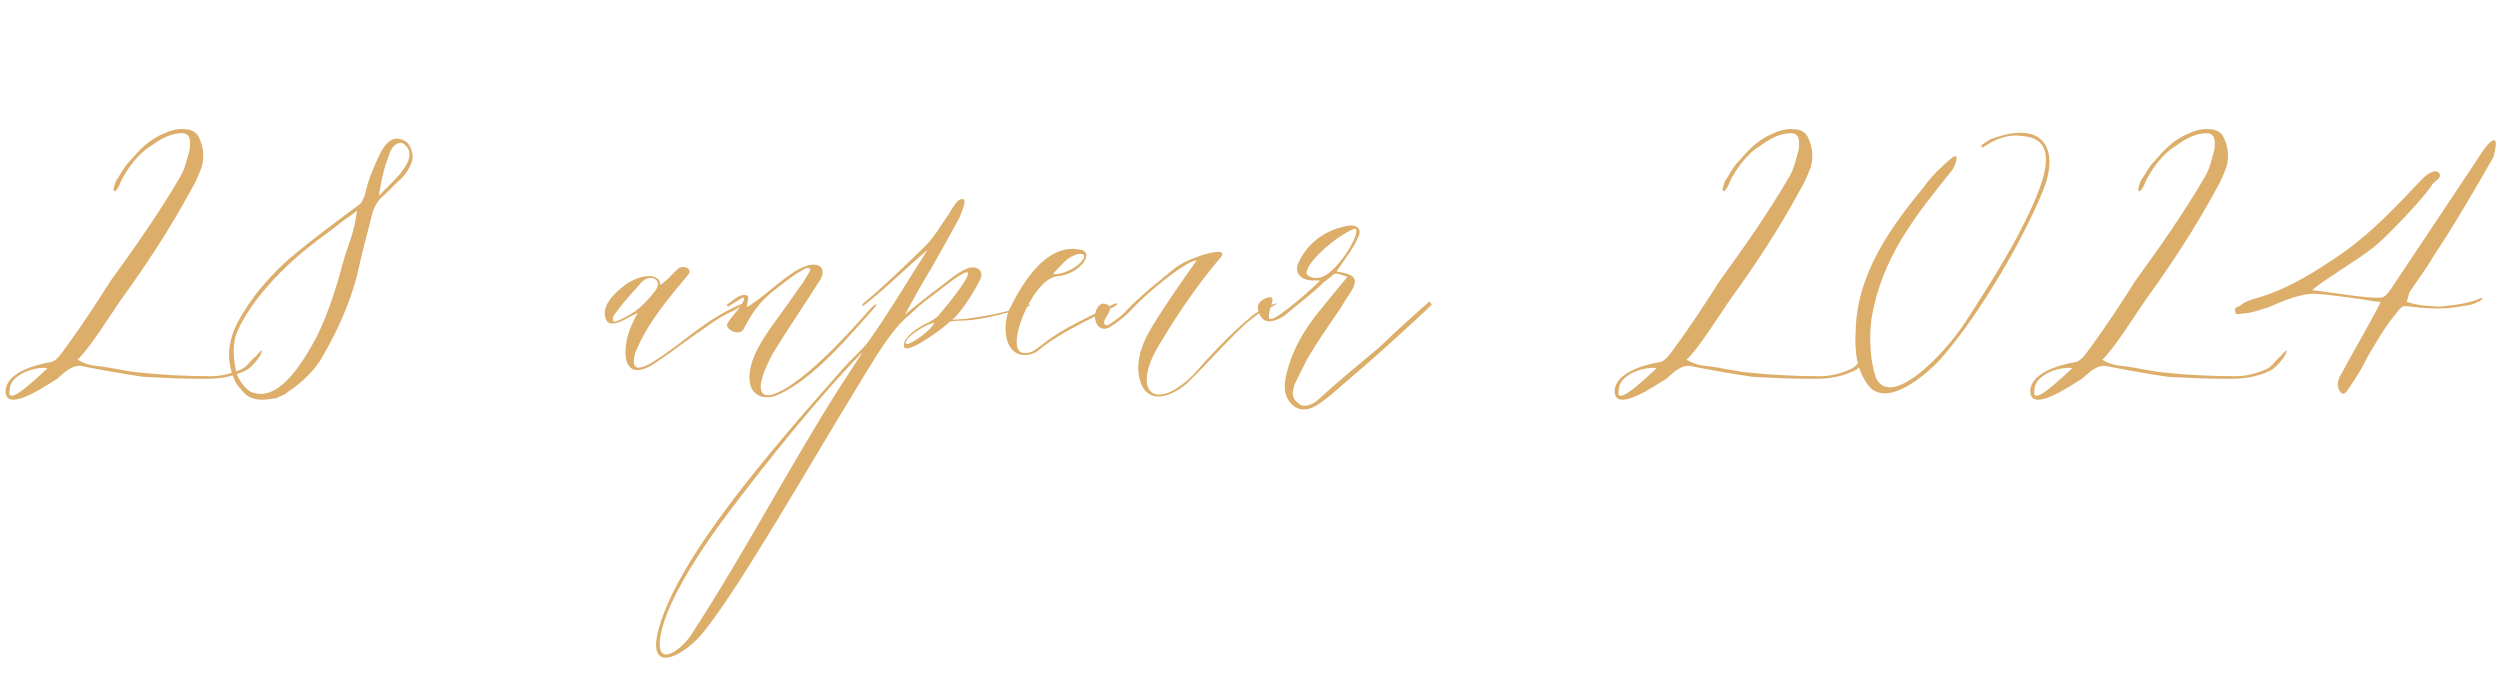 <?xml version="1.0" encoding="UTF-8"?> <svg xmlns="http://www.w3.org/2000/svg" width="369" height="100" viewBox="0 0 369 100" fill="none"><path d="M11.44 53.1C12.43 53.64 13.24 53.91 14.14 54C16.3 54.18 18.46 54.81 20.62 54.99C24.04 55.35 27.64 55.53 31.24 55.53C32.86 55.53 34.57 54.99 35.74 54.45C36.64 54 37.09 53.01 37.9 52.47C37.99 52.2 38.26 52.11 38.62 51.66C38.8 52.56 36.82 54.36 36.55 54.54C35.02 55.35 33.22 55.8 31.42 55.89C28.09 55.98 24.67 55.8 21.16 55.62C18.1 55.17 15.04 54.63 11.89 54C10.63 53.91 9.55 54.9 8.47 55.89C6.85 56.88 0.91 61.02 0.82 57.78C0.82 55.17 4.78 53.91 7.39 53.46C8.38 53.37 9.19 51.93 9.64 51.39C12.07 48.06 14.14 44.91 16.3 41.49C19.9 36.54 23.5 31.41 26.65 26.01C27.37 24.75 27.64 23.31 28 22.05C28.27 19.8 27.55 19.53 26.2 19.71C24.67 19.89 23.32 20.79 22.06 21.69C20.53 22.59 18.64 25.02 17.83 26.82C17.29 28.44 16.21 28.98 17.11 26.73C17.74 25.83 18.28 24.66 19.09 23.85C20.44 22.32 21.7 20.88 23.59 19.98C24.76 19.44 25.93 18.9 27.37 19.08C28.27 19.08 28.99 19.53 29.35 20.25C30.07 21.69 30.16 23.22 29.8 24.57C29.35 25.74 28.9 26.91 28.27 27.9C25.12 33.75 21.61 39.06 17.83 44.28C15.85 47.16 13.24 51.39 11.44 53.1ZM1.45 57.51C0.73 60.57 6.22 54.99 7.03 54.36C5.59 54 1.45 55.17 1.45 57.51ZM40.815 58.77C39.375 58.95 37.935 59.31 36.495 58.41C35.865 57.87 35.415 57.33 34.875 56.61C33.345 53.55 33.525 50.67 35.055 47.61C37.035 43.92 39.645 40.95 42.615 38.25C46.035 35.37 49.455 32.85 52.965 30.24C53.415 29.97 53.685 29.25 53.865 28.71C54.315 26.73 55.035 24.93 55.755 23.4C56.385 22.05 57.555 19.44 59.895 20.88C60.615 21.33 61.155 22.95 60.795 23.85C60.435 24.93 59.715 26.01 58.815 26.73C58.005 27.54 57.195 28.35 56.205 29.25C55.665 29.79 55.305 30.42 55.035 31.23C54.225 34.29 53.415 37.44 52.695 40.68C51.615 44.82 49.815 48.78 47.745 52.38C46.485 54.72 44.595 56.43 42.345 57.96C41.985 58.32 41.445 58.41 40.815 58.77ZM34.875 55.08C35.235 56.07 36.315 57.6 37.125 57.87C41.175 59.49 44.775 53.37 46.755 49.68C48.645 45.81 49.815 41.85 50.895 37.8C51.435 36.18 51.975 34.83 52.335 33.21C52.335 33.12 52.695 31.41 52.695 31.05C52.605 31.32 50.715 32.49 50.535 32.67C48.105 34.65 46.305 35.73 43.875 37.89C40.635 40.68 36.855 44.82 35.055 48.87C34.155 51.03 34.515 53.01 34.875 55.08ZM55.935 28.89C56.655 28.17 58.275 26.55 58.905 25.83C59.715 24.84 61.605 22.5 59.445 21.15C58.995 20.88 58.185 21.33 57.825 21.96C57.465 22.5 57.105 23.85 56.835 24.57C56.475 25.74 56.115 27.63 55.935 28.89ZM91.173 47.61C90.093 47.97 89.463 47.7 89.283 46.62C89.013 44.64 91.083 43.02 92.163 42.12C94.503 40.41 97.383 40.23 97.473 42.03C97.473 42.12 97.653 41.94 98.193 41.49C99.003 40.86 99.273 40.32 100.173 39.6C100.713 39.15 102.243 39.51 101.613 40.5C98.643 44.1 95.583 47.61 93.783 52.02C92.433 56.79 97.383 52.74 99.723 51.12C102.153 49.23 104.583 47.34 107.283 45.9C110.073 44.46 110.433 44.46 108.543 45.72C106.383 46.71 105.213 47.52 103.503 48.78C101.343 50.22 99.183 51.93 97.023 53.37C91.533 57.24 91.713 51.21 93.243 47.97C93.513 47.43 93.783 46.71 94.143 46.17C93.153 46.62 92.073 47.34 91.173 47.61ZM94.683 41.67C93.333 43.2 91.803 44.82 90.633 46.53C90.363 46.98 90.273 47.79 91.173 47.34C93.873 46.26 95.313 44.73 96.843 42.75C97.833 41.13 95.853 40.41 94.683 41.67ZM107.443 45.27L107.263 45C107.893 44.55 108.883 43.65 109.603 43.56C110.233 43.47 110.503 43.65 110.413 44.19C110.323 44.55 110.323 44.82 110.233 45.18L110.323 45.27C110.503 45.18 110.863 45 111.043 44.82C113.023 43.47 114.823 41.76 116.803 40.41C117.523 39.87 118.423 39.42 119.323 39.15C121.843 38.61 121.753 40.59 120.763 41.76C118.603 45.18 116.263 48.6 114.103 52.11C111.223 57.42 112.213 58.77 114.013 58.23C119.233 56.61 128.053 45.9 128.773 45.27C129.403 44.73 129.583 44.82 129.043 45.45C125.623 49.32 120.043 55.98 114.913 58.23C112.843 59.22 110.863 58.32 110.683 56.43C110.503 55.62 110.683 54.72 110.863 53.91C111.403 51.93 112.483 50.22 113.653 48.51C115.273 46.26 116.983 43.92 118.603 41.58L119.503 40.05C119.683 39.87 119.683 39.42 118.963 39.6C117.163 40.5 115.813 41.67 114.283 42.84C111.943 44.64 110.773 46.62 109.783 48.51C109.063 49.86 106.903 48.42 107.353 47.79C107.803 46.89 108.703 46.08 109.243 45.27C109.333 45 110.233 44.01 109.603 43.92L107.443 45.27ZM124.382 54.45C126.002 52.65 127.352 51.57 128.252 50.31C131.132 46.26 133.832 41.67 136.892 36.9C134.372 38.97 129.962 43.29 127.352 45.18L127.262 44.91C130.142 42.57 133.652 39.15 136.532 36.36C137.972 34.92 138.962 33.12 140.042 31.59C140.582 30.78 141.392 29.07 142.202 29.43C142.742 29.61 141.752 31.77 141.572 32.22C140.222 34.65 138.962 36.99 137.612 39.33C136.802 40.68 136.172 41.76 135.452 43.02L133.562 46.44C135.182 45.09 136.982 43.65 138.692 42.39C139.772 41.58 141.392 40.14 142.832 39.6C144.092 39.15 145.082 39.87 144.812 40.86C144.452 42.12 141.662 46.44 140.582 47.16C140.402 47.25 141.932 47.07 142.382 47.07C144.722 46.8 148.412 46.17 150.392 45.36C151.742 44.64 153.002 45 150.932 45.45C148.322 46.35 144.362 47.34 141.572 47.34C141.122 47.34 140.762 47.43 140.312 47.43C140.222 47.43 140.042 47.61 139.862 47.79C138.782 48.78 132.032 53.73 133.652 50.13C134.462 48.96 135.992 48.06 137.342 47.43C138.062 47.07 138.602 46.53 138.782 46.26C139.322 45.63 145.352 38.43 141.752 40.59C140.132 41.58 138.062 43.38 136.532 44.46C135.452 45.27 134.642 46.17 133.742 46.89C133.382 47.25 133.022 47.61 132.662 47.97C130.232 50.76 128.072 54.63 126.182 57.69C119.882 67.95 109.262 86.58 103.952 93.15C101.252 96.66 95.312 99.99 97.202 92.88C100.082 82.26 113.492 66.78 124.382 54.45ZM107.642 75.51C102.512 82.26 97.652 90.18 97.382 94.77C97.202 98.46 100.622 95.76 101.972 93.78C109.982 81.45 116.372 69.12 123.842 57.33L127.352 51.93C121.052 58.32 112.772 68.67 107.642 75.51ZM137.882 47.61C136.262 48.06 133.922 49.68 133.742 50.4C133.112 51.84 137.612 48.78 137.882 47.61ZM159.178 36.81C161.968 37.08 159.268 40.59 156.028 40.77C152.248 41.22 148.018 52.11 151.168 52.11C152.338 52.2 152.968 51.48 153.958 50.76C157.018 48.33 160.618 46.89 164.308 44.91C164.758 44.64 165.208 44.82 164.578 45.18C160.708 47.25 156.478 49.05 153.328 51.66C152.608 52.29 151.708 52.47 150.808 52.38C147.928 51.84 148.108 47.43 149.008 45.63C150.808 41.94 154.318 36 159.178 36.81ZM158.998 37.53C157.828 37.8 156.928 38.79 156.118 39.69L155.578 40.23C154.948 40.86 157.828 40.23 158.908 39.24C159.628 38.79 160.978 37.17 158.998 37.53ZM161.699 47.34C161.339 46.26 162.149 44.19 163.499 45C164.669 45.63 162.509 47.16 163.049 47.88C163.319 48.15 163.589 47.97 163.859 47.79C164.669 47.25 165.569 46.62 166.199 45.9C168.449 43.56 170.969 41.58 173.399 39.6C174.479 38.79 175.739 38.25 176.999 37.8C177.719 37.53 181.859 36.27 179.879 38.34C176.999 41.76 174.029 45.99 171.509 50.22C166.739 57.51 170.159 61.2 176.099 55.35C178.439 52.65 181.949 48.96 184.379 46.98C185.279 46.17 186.269 45.63 187.349 45.09C189.689 44.28 187.709 45.27 186.899 45.72C185.999 45.99 185.369 46.62 184.649 47.16C182.669 48.51 175.649 56.52 174.479 57.15C171.329 59.4 168.629 58.95 168.089 55.35C167.729 53.19 168.539 50.85 169.619 48.96C170.699 46.89 175.379 40.14 176.639 38.43C175.919 38.43 174.209 39.6 173.669 39.96C171.059 41.85 168.539 44.01 166.379 46.35C165.659 46.98 164.849 47.61 164.039 48.15C162.689 49.05 161.879 48.15 161.699 47.34ZM192.95 40.59C193.76 41.22 195.02 41.22 196.1 40.32C198.8 38.25 201.32 33.12 199.7 33.84C196.64 35.19 192.14 39.42 192.95 40.59ZM198.89 40.86C197.99 40.59 197.18 40.14 196.73 40.59C196.37 40.95 195.83 41.31 195.38 41.67C193.76 43.29 191.87 44.64 189.98 46.26C189.26 46.98 187.28 47.97 186.38 47.07C185.84 46.53 185.66 45.81 185.66 45.27C185.66 44.19 188.09 43.29 187.82 44.37C187.55 45.45 187.28 45.99 187.28 46.8C187.28 47.43 188.27 46.89 188.9 46.44C190.79 45.09 192.95 43.29 194.84 41.4C194.57 41.4 194.3 41.4 193.76 41.4C192.14 41.4 190.88 40.32 191.69 38.7C193.04 35.73 195.92 33.75 199.16 33.3C200.24 33.12 201.05 33.84 200.51 34.92C199.7 36.81 198.35 38.43 197.27 40.05C200.24 40.59 200.78 41.13 198.89 43.83C197.27 46.53 195.38 48.96 193.76 51.66C192.68 53.28 191.87 55.17 191.06 56.79C190.79 57.87 190.52 58.68 191.6 59.49C192.41 60.3 193.49 59.76 194.3 59.22C197.27 56.52 200.51 53.82 203.75 51.12C205.64 49.23 208.88 46.35 211.04 44.46C211.04 44.73 211.31 44.73 211.31 45C211.31 45 209.96 46.26 209.69 46.53C206.18 49.77 202.94 52.74 199.43 55.71C197.81 57.06 196.46 58.41 194.84 59.49C193.76 60.3 192.41 60.84 191.06 60.03C189.71 58.95 189.44 57.6 189.71 55.98C190.52 51.93 192.41 48.69 195.11 45.45C196.19 44.1 197.54 42.48 198.89 40.86ZM248.938 53.1C249.928 53.64 250.738 53.91 251.638 54C253.798 54.18 255.958 54.81 258.118 54.99C261.538 55.35 265.138 55.53 268.738 55.53C270.358 55.53 272.068 54.99 273.238 54.45C274.138 54 274.588 53.01 275.398 52.47C275.488 52.2 275.758 52.11 276.118 51.66C276.298 52.56 274.318 54.36 274.048 54.54C272.518 55.35 270.718 55.8 268.918 55.89C265.588 55.98 262.168 55.8 258.658 55.62C255.598 55.17 252.538 54.63 249.388 54C248.128 53.91 247.048 54.9 245.968 55.89C244.348 56.88 238.408 61.02 238.318 57.78C238.318 55.17 242.278 53.91 244.888 53.46C245.878 53.37 246.688 51.93 247.138 51.39C249.568 48.06 251.638 44.91 253.798 41.49C257.398 36.54 260.998 31.41 264.148 26.01C264.868 24.75 265.138 23.31 265.498 22.05C265.768 19.8 265.048 19.53 263.698 19.71C262.168 19.89 260.818 20.79 259.558 21.69C258.028 22.59 256.138 25.02 255.328 26.82C254.788 28.44 253.708 28.98 254.608 26.73C255.238 25.83 255.778 24.66 256.588 23.85C257.938 22.32 259.198 20.88 261.088 19.98C262.258 19.44 263.428 18.9 264.868 19.08C265.768 19.08 266.488 19.53 266.848 20.25C267.568 21.69 267.658 23.22 267.298 24.57C266.848 25.74 266.398 26.91 265.768 27.9C262.618 33.75 259.108 39.06 255.328 44.28C253.348 47.16 250.738 51.39 248.938 53.1ZM238.948 57.51C238.228 60.57 243.718 54.99 244.528 54.36C243.088 54 238.948 55.17 238.948 57.51ZM294.153 20.43C302.163 17.55 303.873 22.59 301.533 28.17C298.563 35.55 292.263 46.08 287.403 51.84C285.423 54.45 279.033 60.3 275.973 57.15C273.993 54.72 273.723 51.93 273.903 48.6C274.173 40.23 279.123 33.48 284.073 27.45C285.243 25.83 286.323 24.84 287.763 23.58C289.293 22.14 288.843 23.94 288.213 25.02C282.633 31.95 277.773 37.98 276.243 46.98C275.883 49.5 275.973 53.19 276.873 55.71C279.033 60.48 286.863 52.47 290.103 47.52C292.893 43.2 295.323 39.42 297.753 34.92C301.803 27.18 304.503 20.43 298.383 20.07C296.493 19.8 294.693 20.43 293.073 21.51C292.353 22.05 292.533 21.6 292.443 21.42C293.073 21.06 293.523 20.61 294.153 20.43ZM310.289 53.1C311.279 53.64 312.089 53.91 312.989 54C315.149 54.18 317.309 54.81 319.469 54.99C322.889 55.35 326.489 55.53 330.089 55.53C331.709 55.53 333.419 54.99 334.589 54.45C335.489 54 335.939 53.01 336.749 52.47C336.839 52.2 337.109 52.11 337.469 51.66C337.649 52.56 335.669 54.36 335.399 54.54C333.869 55.35 332.069 55.8 330.269 55.89C326.939 55.98 323.519 55.8 320.009 55.62C316.949 55.17 313.889 54.63 310.739 54C309.479 53.91 308.399 54.9 307.319 55.89C305.699 56.88 299.759 61.02 299.669 57.78C299.669 55.17 303.629 53.91 306.239 53.46C307.229 53.37 308.039 51.93 308.489 51.39C310.919 48.06 312.989 44.91 315.149 41.49C318.749 36.54 322.349 31.41 325.499 26.01C326.219 24.75 326.489 23.31 326.849 22.05C327.119 19.8 326.399 19.53 325.049 19.71C323.519 19.89 322.169 20.79 320.909 21.69C319.379 22.59 317.489 25.02 316.679 26.82C316.139 28.44 315.059 28.98 315.959 26.73C316.589 25.83 317.129 24.66 317.939 23.85C319.289 22.32 320.549 20.88 322.439 19.98C323.609 19.44 324.779 18.9 326.219 19.08C327.119 19.08 327.839 19.53 328.199 20.25C328.919 21.69 329.009 23.22 328.649 24.57C328.199 25.74 327.749 26.91 327.119 27.9C323.969 33.75 320.459 39.06 316.679 44.28C314.699 47.16 312.089 51.39 310.289 53.1ZM300.299 57.51C299.579 60.57 305.069 54.99 305.879 54.36C304.439 54 300.299 55.17 300.299 57.51ZM355.234 44.55C357.034 45.18 358.924 45.18 360.094 45.27C362.524 45 364.324 44.82 366.394 43.92V44.01C366.214 44.37 365.944 44.55 365.674 44.55C365.134 45.09 363.154 45.18 362.344 45.36C360.004 45.72 357.304 45.45 355.054 45.18C354.424 45.09 353.794 46.08 353.614 46.35C351.994 48.24 350.824 50.4 349.564 52.47C348.844 53.91 348.034 55.35 347.044 56.79C346.414 57.69 345.874 58.95 345.154 57.33C344.884 56.43 345.244 55.71 345.694 54.99C347.224 52.11 348.934 49.23 350.464 46.35C350.554 46.17 351.274 44.91 351.364 44.55C350.554 44.55 349.384 44.28 348.754 44.19C344.794 43.65 342.184 43.29 340.924 43.38C338.854 43.65 337.324 44.28 334.804 45.36C333.544 45.72 332.284 46.26 331.024 46.26C330.664 46.35 329.944 46.53 329.944 46.08C329.764 45.54 329.944 45.36 330.574 45.18C331.294 44.55 331.924 44.37 332.734 44.1C337.684 42.75 342.004 39.96 346.144 37.08C350.374 34.02 353.884 30.24 357.484 26.46C358.024 25.92 358.564 25.47 359.284 25.29C359.734 25.2 360.274 25.56 360.094 26.1C359.734 26.73 359.104 26.91 358.924 27.36C357.664 29.34 352.084 35.1 350.824 36.09C348.934 37.71 346.594 39.06 344.524 40.5C343.984 40.86 342.004 42.12 341.284 42.84C343.534 43.02 349.294 44.1 351.364 43.92C351.994 43.92 352.354 43.38 352.714 42.93C357.034 36.45 361.444 29.88 365.674 23.49C366.124 22.77 366.664 21.96 367.204 21.33C368.914 19.53 368.374 21.96 368.014 23.22C365.224 28.08 362.254 33.21 359.194 37.8C358.114 39.69 356.764 41.4 355.594 43.2C355.504 43.47 355.324 44.46 355.234 44.55Z" fill="#DCAE6A"></path></svg> 